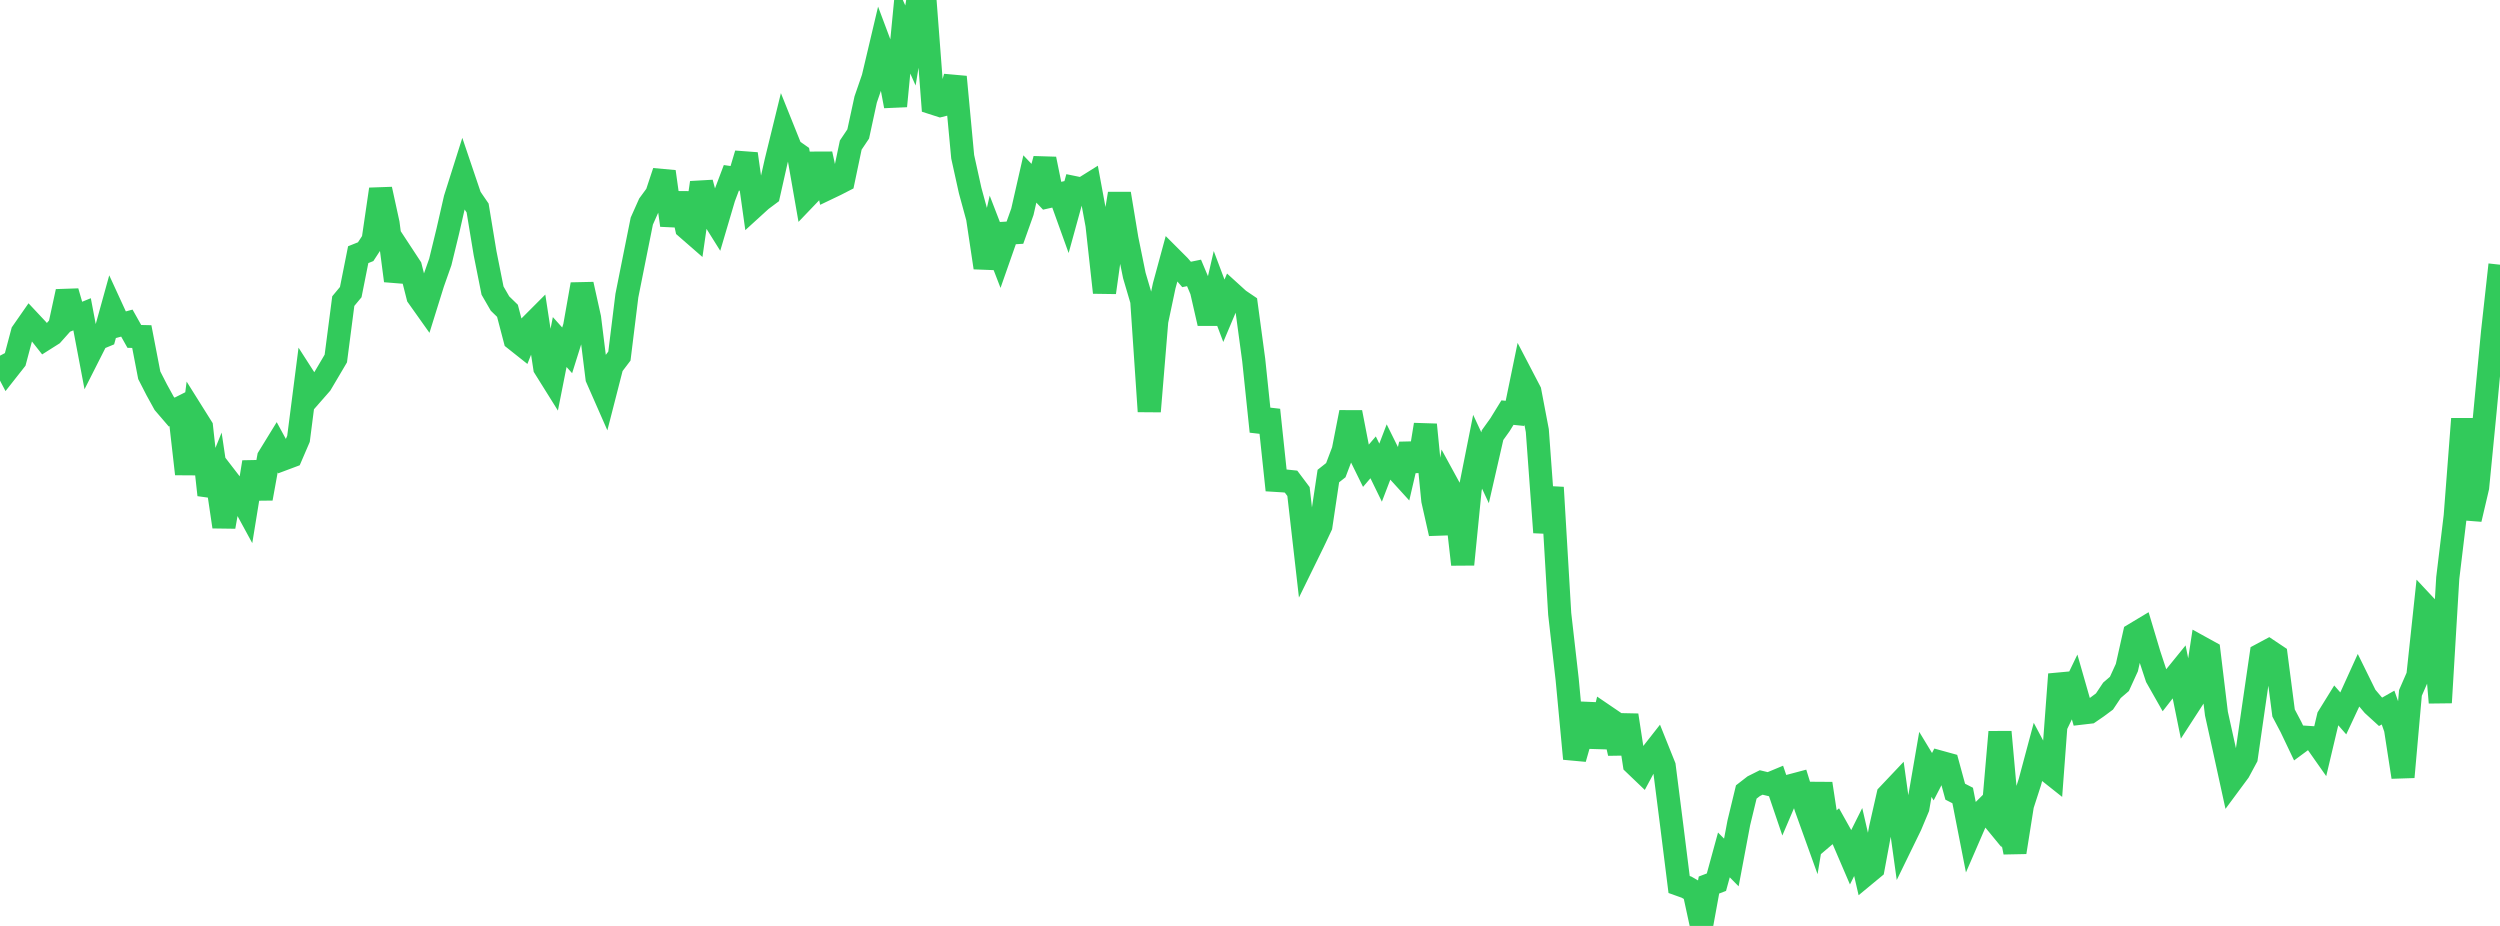 <?xml version="1.0" standalone="no"?>
<!DOCTYPE svg PUBLIC "-//W3C//DTD SVG 1.1//EN" "http://www.w3.org/Graphics/SVG/1.1/DTD/svg11.dtd">

<svg width="135" height="50" viewBox="0 0 135 50" preserveAspectRatio="none" 
  xmlns="http://www.w3.org/2000/svg"
  xmlns:xlink="http://www.w3.org/1999/xlink">


<polyline points="0.0, 19.206 0.403, 19.975 0.806, 19.463 1.209, 17.947 1.612, 17.368 2.015, 17.798 2.418, 18.309 2.821, 18.054 3.224, 17.602 3.627, 15.744 4.03, 17.136 4.433, 16.971 4.836, 19.098 5.239, 18.302 5.642, 18.135 6.045, 16.68 6.448, 17.556 6.851, 17.448 7.254, 18.166 7.657, 18.175 8.06, 20.264 8.463, 21.051 8.866, 21.783 9.269, 22.252 9.672, 22.049 10.075, 25.593 10.478, 22.419 10.881, 23.062 11.284, 26.725 11.687, 25.726 12.09, 28.444 12.493, 26.162 12.896, 26.685 13.299, 27.426 13.701, 24.955 14.104, 26.919 14.507, 24.699 14.91, 24.043 15.313, 24.784 15.716, 24.633 16.119, 23.696 16.522, 20.557 16.925, 21.185 17.328, 20.725 17.731, 20.044 18.134, 19.36 18.537, 16.26 18.94, 15.775 19.343, 13.752 19.746, 13.591 20.149, 12.974 20.552, 10.22 20.955, 12.066 21.358, 15.16 21.761, 13.809 22.164, 14.423 22.567, 16.013 22.97, 16.581 23.373, 15.288 23.776, 14.146 24.179, 12.49 24.582, 10.727 24.985, 9.453 25.388, 10.644 25.791, 11.231 26.194, 13.673 26.597, 15.692 27.0, 16.391 27.403, 16.783 27.806, 18.321 28.209, 18.641 28.612, 17.626 29.015, 17.222 29.418, 19.857 29.821, 20.502 30.224, 18.47 30.627, 18.919 31.03, 17.634 31.433, 15.355 31.836, 17.17 32.239, 20.413 32.642, 21.33 33.045, 19.758 33.448, 19.228 33.851, 15.966 34.254, 13.947 34.657, 11.939 35.06, 11.035 35.463, 10.485 35.866, 9.27 36.269, 12.162 36.672, 10.454 37.075, 12.302 37.478, 12.653 37.881, 9.864 38.284, 11.391 38.687, 12.035 39.09, 10.67 39.493, 9.603 39.896, 9.661 40.299, 8.307 40.701, 11.168 41.104, 10.801 41.507, 10.501 41.91, 8.711 42.313, 7.066 42.716, 8.07 43.119, 8.351 43.522, 10.656 43.925, 10.235 44.328, 8.314 44.731, 10.156 45.134, 9.963 45.537, 9.756 45.94, 7.835 46.343, 7.234 46.746, 5.373 47.149, 4.205 47.552, 2.5 47.955, 3.574 48.358, 5.729 48.761, 1.553 49.164, 2.457 49.567, 0.0 49.97, 0.286 50.373, 5.566 50.776, 5.696 51.179, 5.595 51.582, 4.153 51.985, 8.464 52.388, 10.288 52.791, 11.765 53.194, 14.453 53.597, 12.695 54.0, 13.739 54.403, 12.589 54.806, 12.565 55.209, 11.434 55.612, 9.664 56.015, 10.089 56.418, 8.586 56.821, 10.569 57.224, 10.478 57.627, 11.598 58.03, 10.135 58.433, 10.218 58.836, 9.966 59.239, 12.147 59.642, 15.795 60.045, 12.907 60.448, 10.46 60.851, 12.897 61.254, 14.876 61.657, 16.244 62.06, 22.216 62.463, 17.342 62.866, 15.436 63.269, 13.952 63.672, 14.355 64.075, 14.82 64.478, 14.737 64.881, 15.695 65.284, 17.46 65.687, 15.712 66.09, 16.782 66.493, 15.827 66.896, 16.193 67.299, 16.466 67.701, 19.444 68.104, 23.3 68.507, 22.139 68.91, 25.94 69.313, 25.965 69.716, 26.007 70.119, 26.544 70.522, 30.075 70.925, 29.253 71.328, 28.4 71.731, 25.707 72.134, 25.389 72.537, 24.324 72.94, 22.265 73.343, 24.346 73.746, 25.166 74.149, 24.696 74.552, 25.523 74.955, 24.47 75.358, 25.283 75.761, 25.725 76.164, 23.991 76.567, 25.411 76.97, 22.933 77.373, 27.02 77.776, 28.81 78.179, 26.195 78.582, 26.934 78.985, 30.479 79.388, 26.418 79.791, 24.395 80.194, 25.259 80.597, 23.498 81.0, 22.935 81.403, 22.281 81.806, 22.322 82.209, 20.363 82.612, 21.136 83.015, 23.252 83.418, 28.749 83.821, 26.325 84.224, 33.15 84.627, 36.684 85.03, 40.97 85.433, 39.554 85.836, 38.036 86.239, 40.326 86.642, 38.642 87.045, 38.916 87.448, 40.676 87.851, 38.622 88.254, 41.25 88.657, 41.636 89.06, 40.885 89.463, 40.371 89.866, 41.375 90.269, 44.545 90.672, 47.763 91.075, 47.907 91.478, 48.14 91.881, 50.0 92.284, 47.791 92.687, 47.638 93.09, 46.166 93.493, 46.574 93.896, 44.434 94.299, 42.767 94.701, 42.455 95.104, 42.253 95.507, 42.35 95.91, 42.182 96.313, 43.37 96.716, 42.426 97.119, 42.319 97.522, 43.617 97.925, 44.738 98.328, 42.316 98.731, 44.96 99.134, 44.617 99.537, 45.337 99.94, 46.276 100.343, 45.469 100.746, 47.216 101.149, 46.883 101.552, 44.71 101.955, 42.935 102.358, 42.509 102.761, 45.405 103.164, 44.578 103.567, 43.617 103.97, 41.276 104.373, 41.942 104.776, 41.159 105.179, 41.27 105.582, 42.751 105.985, 42.957 106.388, 45.016 106.791, 44.086 107.194, 43.686 107.597, 44.176 108.0, 39.527 108.403, 44.013 108.806, 46.021 109.209, 43.479 109.612, 42.235 110.015, 40.729 110.418, 41.49 110.821, 41.81 111.224, 36.411 111.627, 37.932 112.03, 37.096 112.433, 38.504 112.836, 38.457 113.239, 38.18 113.642, 37.881 114.045, 37.277 114.448, 36.931 114.851, 36.049 115.254, 34.25 115.657, 34.008 116.06, 35.353 116.463, 36.576 116.866, 37.286 117.269, 36.769 117.672, 36.273 118.075, 38.261 118.478, 37.638 118.881, 34.98 119.284, 35.202 119.687, 38.534 120.09, 40.357 120.493, 42.2 120.896, 41.655 121.299, 40.907 121.701, 38.114 122.104, 35.349 122.507, 35.133 122.91, 35.402 123.313, 38.502 123.716, 39.265 124.119, 40.111 124.522, 39.814 124.925, 39.84 125.328, 40.414 125.731, 38.714 126.134, 38.063 126.537, 38.524 126.94, 37.662 127.343, 36.775 127.746, 37.594 128.149, 38.069 128.552, 38.437 128.955, 38.208 129.358, 39.355 129.761, 41.96 130.164, 37.415 130.567, 36.492 130.97, 32.724 131.373, 33.154 131.776, 37.94 132.179, 31.213 132.582, 27.868 132.985, 22.62 133.388, 28.036 133.791, 26.316 134.194, 22.198 134.597, 17.941 135.0, 14.294" fill="none" stroke="#32ca5b" stroke-width="1.25"/>

</svg>